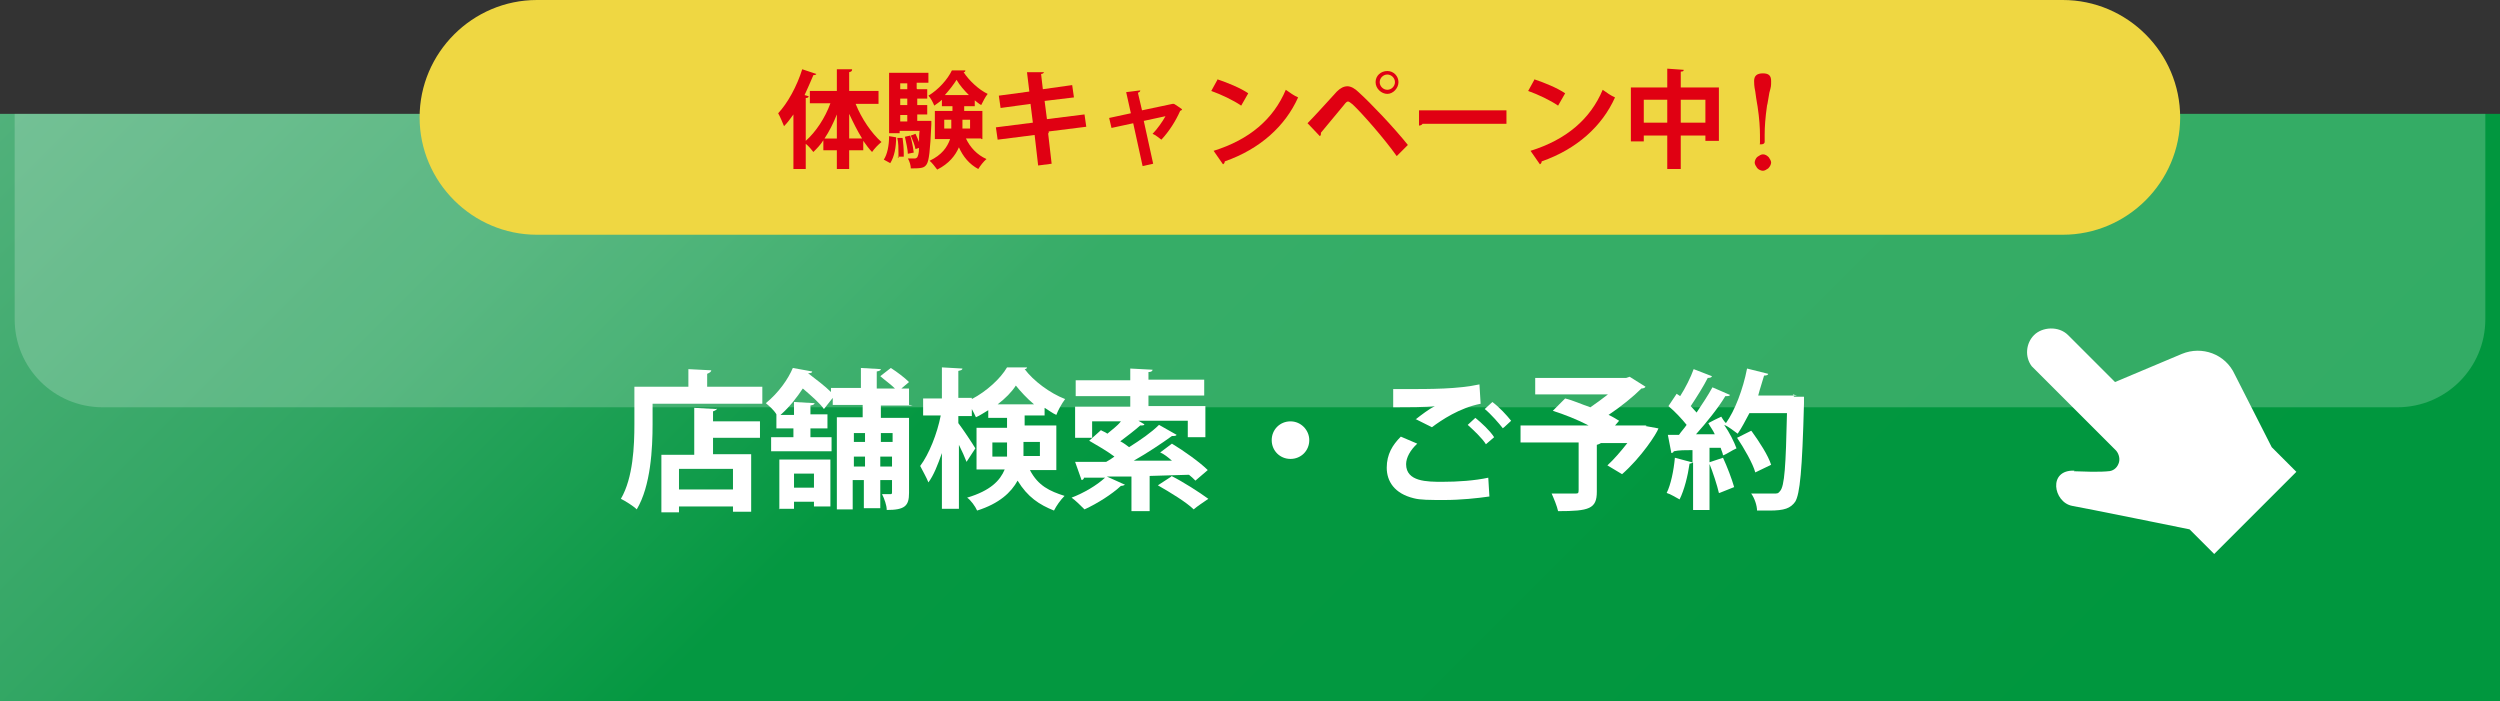 <?xml version="1.0" encoding="UTF-8"?>
<svg id="_レイヤー_1" xmlns="http://www.w3.org/2000/svg" version="1.1" xmlns:xlink="http://www.w3.org/1999/xlink" viewBox="0 0 426 119.5">
  <rect x="0" y="0" width="426" height="119.5" fill="#333333" stroke="none"/>
  <!-- Generator: Adobe Illustrator 29.1.0, SVG Export Plug-In . SVG Version: 2.1.0 Build 142)  -->
  <defs>
    <style>
      .st0, .st1 {
        fill: #fff;
      }

      .st2 {
        fill: url(#_名称未設定グラデーション);
      }

      .st1 {
        mix-blend-mode: screen;
        opacity: .2;
      }

      .st1, .st3 {
        isolation: isolate;
      }

      .st4 {
        fill: #efd742;
      }

      .st5 {
        fill: #e00012;
      }
    </style>
    <linearGradient id="_名称未設定グラデーション" data-name="名称未設定グラデーション" x1="81.5" y1="1381.9" x2="344.5" y2="1645" gradientTransform="translate(0 -1444)" gradientUnits="userSpaceOnUse">
      <stop offset="0" stop-color="#51b17b"/>
      <stop offset=".2" stop-color="#31a663"/>
      <stop offset=".4" stop-color="#049841"/>
      <stop offset=".9" stop-color="#00973e"/>
    </linearGradient>
  </defs>
  <g class="st3">
    <g id="_レイヤー_2">
      <g id="_レイヤー_1-2">
        <rect class="st2" y="19.4" width="426" height="100.1"/>
        <path class="st1" d="M2.5,19.4h421v35c0,8.3-6.7,15-15,15H17.5c-8.3,0-15-6.7-15-15V19.4h0Z"/>
        <path class="st4" d="M91.5,0h260C362.5,0,371.5,9,371.5,20h0c0,11-9,20-20,20H91.5c-11,0-20-9-20-20h0C71.5,9,80.5,0,91.5,0Z"/>
        <path class="st5" d="M149.7,17.7h-3.9c1,2.5,2.7,5,4.4,6.5-.5.4-1.2,1.1-1.6,1.7-.5-.5-1-1.2-1.5-1.9v1.6h-2.4v3.2h-2.1v-3.2h-2.3v-1.7c-.5.8-1.1,1.4-1.7,2-.3-.4-.8-1-1.3-1.4v4.3h-2.1v-9.3c-.5.7-1,1.4-1.6,2-.2-.5-.7-1.7-1-2.2,1.6-1.7,3.2-4.6,4.1-7.5l2.4.8c0,.1-.2.2-.5.2-.5,1.2-1,2.3-1.5,3.4l.7.2c0,.2-.2.3-.5.3v7.3c1.7-1.5,3.3-3.9,4.2-6.4h-3.5v-2.1h4.6v-3.7h2.6c0,.3-.1.4-.5.5v3.2h5v2.1h0ZM142.6,19.5c-.6,1.5-1.3,2.9-2.1,4.1h2.1v-4.1ZM144.7,23.6h2.2c-.8-1.3-1.5-2.7-2.2-4.2,0,0,0,4.2,0,4.2Z"/>
        <path class="st5" d="M152.7,23.4c0,1.7-.3,3.3-1,4.4l-1.1-.6c.6-.9.9-2.4.9-4l1.2.2h0ZM156.3,15.2h1.7v1.6h-1.7v1.1h1.7v1.6h-1.7v1.1h2.4v.6c-.2,4.5-.4,6.2-.8,6.8-.4.6-.8.7-2.7.7,0-.5-.2-1.2-.5-1.7h1.1c.2,0,.3,0,.5-.2.1-.2.3-.6.3-1.6l-.6.2c-.1-.6-.5-1.6-.8-2.3l.8-.3c.2.4.4.9.6,1.4h0c0-.5,0-1.2.1-1.9h-3.4v.4h-1.8v-10.3h6.7v1.7h-2v1h0ZM153.1,26.9v-.8c0-.8,0-1.8-.2-2.6h.9c.1.7.2,1.8.2,2.6s0,.5,0,.6h-1v.2s.1,0,.1,0ZM154.6,14.2h-1.2v1h1.2v-1ZM154.6,17.9v-1.1h-1.2v1.1h1.2ZM154.6,20.7v-1.1h-1.2v1.1h1.2ZM154.7,26.3c0-.8-.3-2-.5-3l.9-.2c.3.9.5,2.1.6,2.9l-1,.2h0ZM167.2,23.6h-2.6c.7,1.5,1.9,2.8,3.5,3.5-.5.4-1.1,1.2-1.4,1.7-1.5-.8-2.6-2.1-3.3-3.7-.6,1.4-1.7,2.8-3.7,3.8-.3-.4-.9-1.2-1.3-1.5,2.1-1,3-2.3,3.5-3.7h-2.6v-4.8h3v-.8h-1.8v-1.1c-.4.4-.9.7-1.3,1-.2-.5-.6-1.3-1-1.7,1.7-1,3.3-2.8,4-4.3h2.3c0,.2-.1.3-.3.3.9,1.4,2.6,3,4.1,3.7-.4.5-.8,1.3-1.1,1.9-.4-.2-.7-.5-1.1-.8v1h-1.8v.8h3.1v4.8h-.2,0ZM160.9,21.9h1.2v-1.5h-1.2v1.5ZM165.1,16.2c-.8-.8-1.6-1.7-2.1-2.6-.5.8-1.2,1.7-2,2.6h4.1ZM165.3,20.4h-1.3v1.5h1.3v-1.5Z"/>
        <path class="st5" d="M178.6,22.7l.6,5.2-2.3.3-.6-5.2-6.3.8-.3-2.1,6.3-.8-.4-3.2-5.1.7-.3-2.1,5.2-.7-.4-3.3h2.9s-.1.3-.5.3l.3,2.6,5-.7.3,2.1-5,.6.4,3.1,6.4-.8.3,2.1-6.4.8v.3h0Z"/>
        <path class="st5" d="M201.4,18.7c0,.1-.2.1-.3.2-.8,1.8-1.9,3.5-3.2,4.9-.4-.3-1-.8-1.5-1,.8-.8,1.7-2.1,2.2-3l-3.7.8,1.6,7.3-1.8.4-1.6-7.3-3.7.8-.4-1.7,3.7-.8-.8-3.6,2.4-.3c0,.2-.1.3-.4.4l.7,3,5.2-1.1h.2c0-.1,1.4.9,1.4.9h0Z"/>
        <path class="st5" d="M207.4,13.5c1.8.6,4,1.5,5.3,2.4l-1.2,2.1c-1.3-.9-3.4-1.9-5.1-2.5l1.1-2h-.1ZM206.8,25.7c6.1-1.9,10.2-5.4,12.3-10.4.7.5,1.4,1,2.1,1.3-2.2,4.9-6.5,8.8-12.5,10.9,0,.2-.1.4-.3.5l-1.6-2.3Z"/>
        <path class="st5" d="M222.8,21c1.3-1.3,3.8-4.1,5-5.4.6-.6,1.2-.9,1.8-.9s1.3.4,1.9,1c2.1,1.9,6,6,8.4,9l-1.9,1.9c-2.2-3.1-6-7.4-7.5-8.8-.4-.3-.6-.5-.8-.5s-.4.2-.7.6c-.6.7-2.8,3.4-3.9,4.7,0,.2,0,.5-.2.6l-1.9-2-.2-.2h0ZM236.4,12.1c1.1,0,1.9.9,1.9,1.9s-.9,2-1.9,2-2-.9-2-2,.9-1.9,2-1.9ZM237.7,14c0-.7-.6-1.3-1.3-1.3s-1.3.6-1.3,1.3.6,1.3,1.3,1.3,1.3-.6,1.3-1.3Z"/>
        <path class="st5" d="M241.7,18.8h15v2.3h-14.3c-.1.2-.4.3-.6.3v-2.6s-.1,0-.1,0Z"/>
        <path class="st5" d="M261.4,13.5c1.8.6,4,1.5,5.3,2.4l-1.2,2.1c-1.3-.9-3.4-1.9-5.1-2.5l1.1-2h0ZM260.8,25.7c6.1-1.9,10.2-5.4,12.3-10.4.7.5,1.4,1,2.1,1.3-2.2,4.9-6.5,8.8-12.5,10.9,0,.2-.1.4-.3.5l-1.6-2.3Z"/>
        <path class="st5" d="M286.4,14.9h6.5v9.1h-2.3v-.9h-4.2v5.7h-2.3v-5.7h-4v1h-2.2v-9.2h6.2v-3.2l2.8.2c0,.2-.1.3-.5.3v2.6h0ZM280.1,20.9h4v-3.9h-4v3.9ZM286.4,20.9h4.2v-3.9h-4.2v3.9Z"/>
        <path class="st5" d="M300.4,12.5c1,0,1.4.4,1.4,1.3s0,.9-.3,2c-.2,1.1-.3,1.9-.4,2.2-.3,2.1-.4,3.7-.4,4.9v1.3c0,.2-.2.4-.6.4s-.2,0-.2-.2v-1.3c0-1.3-.1-2.9-.4-4.9,0-.1-.2-1-.4-2.6-.2-.9-.2-1.5-.2-1.8,0-.9.5-1.3,1.5-1.3ZM300.4,26.3c.4,0,.7.2,1,.5.2.3.4.6.4.9s-.2.7-.5,1c-.3.2-.6.4-.9.4s-.8-.2-1-.5-.4-.6-.4-.9.2-.8.5-1,.6-.4.9-.4Z"/>
        <g>
          <path class="st0" d="M120.5,65.9h9.4v2.9h-18.7v3.5c0,4.1-.3,10.5-2.7,14.5-.6-.6-1.9-1.4-2.7-1.8,2.1-3.6,2.3-9.1,2.3-12.7v-6.4h9.2v-3l3.9.2c0,.2-.2.4-.7.6v2.2h-.1ZM122.2,69.5c0,.3-.2.4-.7.6v1.7h8v2.8h-8v2.8h6.5v9.8h-3.1v-.9h-9.2v1h-3v-9.8h5.6v-8l3.8.2h0ZM124.9,83.4v-3.5h-9.2v3.5h9.2Z"/>
          <path class="st0" d="M155.5,69.1h-5.4v2.1h4.8v12.8c0,2.2-.7,2.9-3.8,2.9,0-.8-.4-1.9-.8-2.7h1.4c.2,0,.3,0,.3-.3v-2.1h-2v4.8h-2.8v-4.8h-1.9v5h-2.7v-15.7h4.4v-2.1h-5.1v-1.2l-1.5,1.9c-.7-1-2.2-2.3-3.6-3.5-1,1.5-2.2,3.1-3.8,4.5h2.3v-2.2l3.5.2c0,.2-.2.3-.7.4v1.5h2.9v2.4h-2.9v1.5h3.6v2.4h-10.3v-2.4h3.8v-1.5h-2.9v-2.4h0c-.4-.7-1.2-1.4-1.8-1.9,2.2-1.8,3.8-4.1,4.6-6l3.3.6c0,.2-.2.3-.7.3h0c1.3,1,2.9,2.2,3.9,3.2v-.7h5.1v-3.4l3.4.2c0,.2-.2.3-.7.4v2.9h3.1c-.7-.7-1.7-1.4-2.5-2.1l1.8-1.4c1.1.7,2.4,1.7,3.1,2.4l-1.3,1.1h1.3v2.8h.2,0ZM132.8,86.8v-8.5h8.7v8h-2.8v-.8h-3.4v1.2h-2.7.1ZM138.7,80.7h-3.4v2.4h3.4v-2.4ZM147.4,73.8h-1.9v1.5h1.9v-1.5ZM145.5,79.5h1.9v-1.7h-1.9v1.7ZM152.1,73.8h-2v1.5h2v-1.5ZM150,79.5h2v-1.7h-2v1.7Z"/>
          <path class="st0" d="M180,80.1h-4.5c1.4,2.7,3.4,3.6,5.9,4.4-.7.7-1.4,1.7-1.8,2.5-2.5-1-4.5-2.3-6.2-5.1-1.1,2-3.1,3.9-6.9,5.1-.3-.7-1.1-1.8-1.7-2.2,4-1.2,5.6-2.9,6.4-4.8h-4.8v-7.1h5.2v-1.7h-3.2v-1.3c-.7.4-1.4.9-2.1,1.2-.2-.4-.4-.9-.7-1.4v1.2h-2.3v1.2c.7.9,2.5,3.6,2.9,4.3l-1.5,2.3c-.3-.8-.8-1.9-1.3-2.9v10.9h-2.9v-9.5c-.7,2-1.4,3.8-2.3,5-.3-.8-1-2-1.4-2.8,1.5-2,2.9-5.5,3.5-8.6h-3v-2.9h3.2v-5.3l3.5.2c0,.2-.2.3-.7.4v4.6h2.3v.2c2.5-1.3,4.9-3.5,6-5.4h3.4c0,.2-.2.3-.4.3,1.5,2,4.3,4.1,6.9,5.1-.6.8-1.2,1.9-1.5,2.7-.7-.3-1.3-.8-2-1.2v1.3h-3.4v1.7h5.4v7.1h0v.2h0ZM169.1,77.8h2.5v-2.4h-2.5v2.4ZM176.2,68.9c-1.2-1-2.3-2.2-3.1-3.2-.7,1.1-1.8,2.2-3.1,3.2h6.2ZM177.2,75.3h-2.8v2.4h2.8v-2.4Z"/>
          <path class="st0" d="M199.7,75.6c2,1.2,4.8,3.2,6.1,4.5l-2.1,1.8c-.3-.3-.7-.7-1.1-1l-6.7.2v6h-3.1v-5.9h-4.2l3.1,1.4s-.3.2-.7.2c-1.5,1.4-4,3-6.2,4-.6-.6-1.5-1.5-2.2-2,2.1-.8,4.3-2.1,5.7-3.4h-3.6c0,.3-.3.4-.4.4l-1.1-3.1h5.3c.4-.2,1-.6,1.4-.9-1.2-.9-2.9-1.9-4.3-2.7l2-1.8c.3.2.7.3,1.1.6.8-.7,1.7-1.3,2.3-2.1h-4.9v2.8h-2.9v-5.3h9.4v-1.8h-9.3v-2.7h9.3v-2l3.8.2c0,.2-.2.4-.7.4v1.3h9.5v2.7h-9.5v1.8h9.7v5.3h-3v-2.8h-8.4l1,.6c0,.2-.3.2-.7.2-.9.8-2.2,1.8-3.4,2.7.6.3,1.1.7,1.5,1,1.9-1.2,3.8-2.5,5.1-3.8l3,1.7c-.1.2-.4.2-.8.2-1.8,1.3-4.2,2.9-6.5,4.2h6.5c-.7-.6-1.3-1.1-2-1.4l2-1.5h-.1ZM199.6,81.1c2,1,4.8,2.8,6.3,3.9-1,.7-1.8,1.2-2.5,1.8-1.2-1.2-4-2.9-6.1-4.1l2.3-1.5Z"/>
          <path class="st0" d="M223.1,75c0,1.8-1.4,3.2-3.2,3.2s-3.2-1.4-3.2-3.2,1.4-3.2,3.2-3.2,3.2,1.5,3.2,3.2Z"/>
          <path class="st0" d="M253.8,84.6c-2,.3-5,.6-7.6.6s-4.2,0-5.3-.3c-3.3-.8-4.6-2.9-4.6-5.2s1-3.9,2.4-5.3l2.8,1.2c-1.2,1.1-1.9,2.4-1.9,3.5,0,3,3.6,3,6.2,3s5.5-.2,7.8-.7l.2,3.3h0ZM241.3,71.4c.9-.7,2.2-1.7,3.2-2.2h0c-1.3.2-4.9.2-7.1.2v-3.1h1.8c4.8,0,9.2,0,12.9-.8l.2,3.3c-3.6.7-6.7,2.8-8.3,4l-2.8-1.4ZM253.2,75.7c-.6-1-2.2-2.5-3.1-3.3l1.3-1.2c1.1.9,2.5,2.2,3.2,3.3l-1.4,1.2h0ZM256.1,73c-.7-.9-2.1-2.5-3.1-3.3l1.3-1.2c1.2.9,2.4,2.2,3.2,3.2l-1.3,1.2h-.1Z"/>
          <path class="st0" d="M280.4,72.6l2.2.4c-.3.9-2.9,4.9-6.2,7.8l-2.5-1.5c1.1-1,2.3-2.4,3.4-3.8h-4.5s-.3.2-.7.3v8c0,2.9-1.3,3.3-6.6,3.3-.2-.9-.7-2.1-1.1-3h3.9c.6,0,.7,0,.7-.6v-8.1h-9.9v-2.9h11.6c-1.9-1-4.2-1.9-6.1-2.5l2.1-2.1c1.3.3,2.8,1,4.3,1.5,1-.7,2-1.4,3-2.2h-12.4v-2.8h15.5l.6-.2,2.7,1.7c-.1.2-.4.3-.7.3-1.4,1.4-3.5,3.1-5.6,4.5.7.3,1.3.7,1.8,1l-.7.8h5.4Z"/>
          <path class="st0" d="M305.7,67.6h1.7v1.1c-.3,11.5-.7,15.5-1.5,16.8-.8,1.1-1.8,1.5-4.4,1.5s-1.4,0-2.1,0c0-.8-.4-2.1-1-2.9h3.8c.7,0,.8,0,1.1-.4.8-.8,1-4.4,1.2-13.3h-6.4c-.7,1.3-1.3,2.5-2,3.5-.6-.4-1.5-1.2-2.3-1.5.9,1.3,1.7,2.9,2.1,4-.9.4-1.5.9-2.3,1.2,0-.3-.3-.9-.4-1.3h-1.9v10.6h-2.8v-8.1s-.3.2-.6.2c-.3,2.1-.9,4.5-1.7,6.1-.6-.3-1.5-.9-2.2-1.1.7-1.4,1.2-3.8,1.4-6l3,.8v-2.1c-1.2,0-2.3,0-3.2.2,0,.2-.3.3-.4.3l-.6-3.1h1.9c.4-.6.9-1.1,1.3-1.7-.8-1-2-2.3-3.1-3.2l1.4-2.1.6.4c.9-1.4,1.8-3.2,2.3-4.6l3.1,1.2c0,.2-.3.3-.7.3-.7,1.4-1.9,3.3-2.9,4.8.3.3.7.8,1,1.1,1-1.5,2-3,2.7-4.3l3,1.3c-.1.2-.3.2-.8.2-1.2,2-3.2,4.5-5,6.5h3.2c-.3-.7-.8-1.3-1.1-1.9.8-.4,1.5-.8,2.2-1.1.2.3.4.7.8,1.1,1.5-2.1,2.9-5.7,3.6-9.3l3.6.9c0,.2-.3.3-.7.3-.3,1.1-.7,2.2-1,3.4h6.6l-.7-.2h0ZM292.9,84c-.3-1.3-1-3.5-1.7-5.2l2.4-.8c.7,1.5,1.5,3.6,1.9,5l-2.5,1h-.1ZM298.5,73.5c1.3,1.8,2.8,4.1,3.3,5.7l-2.7,1.3c-.4-1.5-1.9-4.1-3.1-5.9l2.4-1.2h0Z"/>
        </g>
        <path class="st0" d="M353.4,80.3c4.7.2,5.8,0,5.8,0,.8,0,1.5-.5,1.8-1.3.3-.7.1-1.6-.4-2.2l-14.4-14.4h0c-1.2-1.6-1-3.9.4-5.3s4.2-1.6,5.8,0l8,8,11.4-4.8c3.4-1.4,7.4,0,9,3.5l6.3,12.4,4.2,4.2-14,14-4.2-4.2s-18.2-3.7-20-4c-3.2-.6-4.2-6.2.4-6h0Z"/>
      </g>
    </g>
  </g>
</svg>